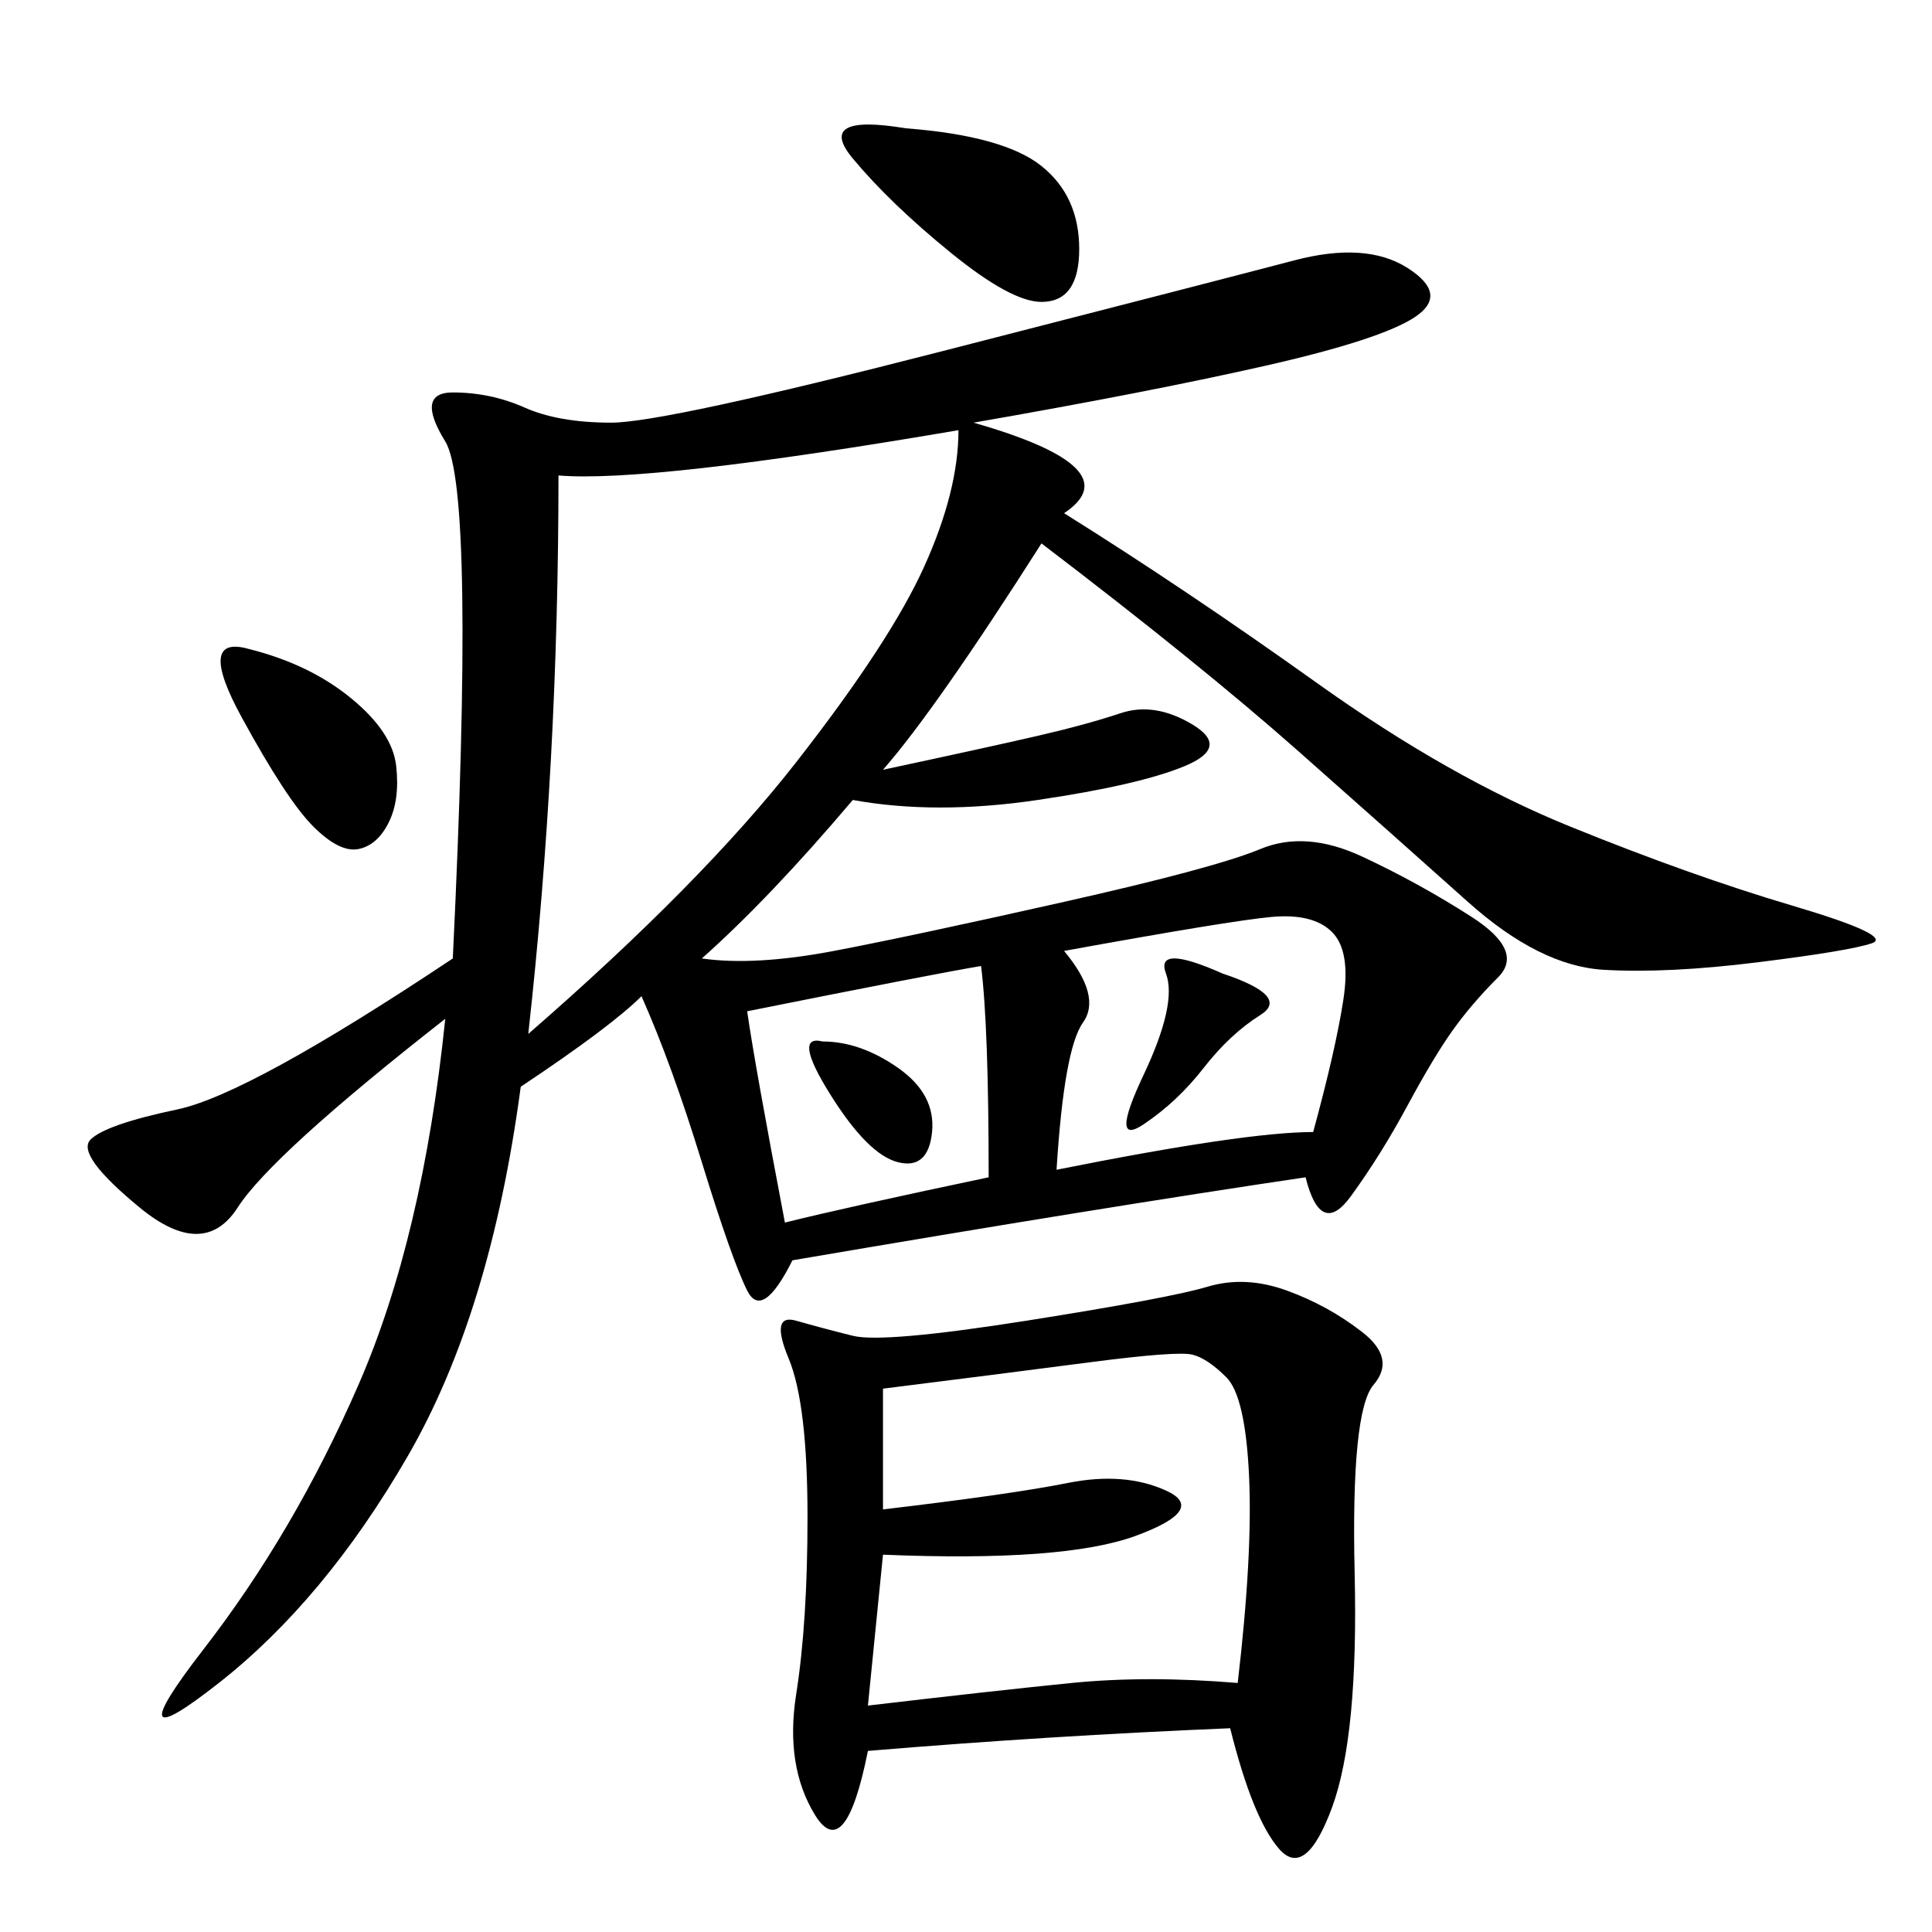 <svg xmlns="http://www.w3.org/2000/svg" xmlns:xlink="http://www.w3.org/1999/xlink" width="300" height="300"><path d="M151.17 65.63Q175.78 72.66 165.23 79.69L165.23 79.69Q183.98 91.41 204.49 106.05Q225 120.70 243.75 128.32Q262.50 135.94 278.32 140.63Q294.14 145.31 290.63 146.48Q287.11 147.66 273.05 149.41Q258.98 151.17 249.02 150.59Q239.06 150 227.93 140.04Q216.80 130.08 201.56 116.60Q186.33 103.13 161.72 84.38L161.72 84.38Q145.31 110.16 137.11 119.53L137.11 119.53Q153.52 116.02 161.13 114.26Q168.75 112.50 174.02 110.74Q179.30 108.98 185.16 112.50Q191.02 116.02 183.98 118.95Q176.95 121.88 161.13 124.22Q145.31 126.56 132.42 124.22L132.42 124.22Q119.53 139.45 108.98 148.83L108.98 148.83Q117.19 150 129.49 147.66Q141.80 145.31 165.23 140.04Q188.67 134.77 195.70 131.84Q202.73 128.91 211.52 133.01Q220.31 137.11 228.52 142.38Q236.72 147.66 232.62 151.76Q228.52 155.86 225.59 159.96Q222.66 164.06 218.55 171.68Q214.45 179.30 209.77 185.74Q205.08 192.19 202.73 182.81L202.73 182.81Q171.09 187.50 123.05 195.70L123.05 195.70Q118.36 205.08 116.02 200.39Q113.67 195.70 108.98 180.47Q104.30 165.23 99.61 154.69L99.61 154.69Q94.92 159.38 80.86 168.75L80.86 168.75Q76.17 203.91 63.28 226.17Q50.39 248.44 33.98 261.33Q17.58 274.22 31.64 256.05Q45.70 237.89 55.66 215.04Q65.63 192.19 69.14 158.20L69.14 158.20Q42.19 179.30 36.91 187.50Q31.64 195.70 21.68 187.50Q11.72 179.30 14.06 176.95Q16.41 174.61 27.54 172.27Q38.67 169.92 70.31 148.83L70.31 148.83Q73.83 76.17 69.14 68.55Q64.45 60.94 70.31 60.94L70.31 60.94Q76.17 60.94 81.45 63.28Q86.72 65.63 94.92 65.63L94.92 65.63Q103.13 65.63 146.48 54.49Q189.84 43.36 200.98 40.43Q212.11 37.50 218.55 41.60Q225 45.70 219.73 49.22Q214.45 52.73 196.29 56.84Q178.13 60.94 151.17 65.63L151.17 65.63ZM191.02 268.36Q162.89 269.53 134.77 271.88L134.77 271.88Q131.25 289.45 126.56 281.84Q121.88 274.22 123.63 263.09Q125.39 251.95 125.39 235.55L125.39 235.55Q125.39 217.97 122.46 210.94Q119.53 203.91 123.63 205.08Q127.73 206.25 132.42 207.42Q137.11 208.59 159.38 205.08Q181.64 201.56 187.50 199.80Q193.36 198.05 199.80 200.39Q206.25 202.73 211.52 206.84Q216.80 210.94 213.28 215.04Q209.77 219.14 210.35 244.34Q210.94 269.53 206.84 280.66Q202.73 291.80 198.63 287.11Q194.53 282.42 191.02 268.36L191.02 268.36ZM86.72 73.83Q86.72 118.36 82.03 160.55L82.03 160.55Q108.98 137.11 123.63 118.36Q138.28 99.61 143.55 87.89Q148.83 76.17 148.83 66.80L148.83 66.80Q100.78 75 86.72 73.83L86.72 73.83ZM137.11 215.63L137.11 234.38Q157.03 232.03 165.82 230.27Q174.61 228.52 181.05 231.45Q187.50 234.38 176.37 238.48Q165.23 242.58 137.11 241.41L137.11 241.41L134.77 264.84Q154.69 262.50 166.41 261.33Q178.13 260.16 192.19 261.33L192.19 261.33Q194.53 241.41 193.95 229.10Q193.36 216.80 190.43 213.87Q187.50 210.94 185.16 210.35Q182.81 209.77 169.34 211.52Q155.86 213.28 137.11 215.63L137.11 215.63ZM165.23 147.66Q171.09 154.69 168.16 158.79Q165.23 162.89 164.06 181.64L164.06 181.64Q193.36 175.78 203.91 175.78L203.91 175.78Q207.42 162.89 208.59 155.27Q209.77 147.66 206.84 144.73Q203.91 141.80 197.46 142.38Q191.02 142.97 165.23 147.66L165.23 147.66ZM116.02 157.03Q117.19 165.23 121.88 189.84L121.88 189.84Q131.25 187.50 153.52 182.81L153.52 182.81Q153.52 159.38 152.34 150L152.34 150Q145.31 151.17 116.02 157.03L116.02 157.03ZM140.63 19.92Q155.86 21.09 161.72 25.78Q167.58 30.47 167.58 38.67L167.58 38.67Q167.58 46.88 161.72 46.88L161.72 46.88Q157.03 46.88 147.66 39.26Q138.28 31.64 132.42 24.61Q126.56 17.58 140.63 19.92L140.63 19.92ZM38.67 100.78Q48.05 103.13 54.49 108.40Q60.94 113.67 61.52 118.95Q62.11 124.22 60.35 127.73Q58.59 131.25 55.66 131.84Q52.73 132.42 48.63 128.32Q44.53 124.22 37.50 111.33Q30.47 98.44 38.67 100.78L38.67 100.78ZM189.84 151.17Q200.39 154.69 195.70 157.62Q191.02 160.55 186.91 165.82Q182.81 171.09 177.54 174.61Q172.27 178.13 177.54 166.99Q182.81 155.86 181.05 151.17Q179.30 146.48 189.84 151.17L189.84 151.17ZM127.73 161.72Q133.59 161.72 139.45 165.82Q145.31 169.92 144.73 175.78Q144.14 181.64 139.45 180.47Q134.77 179.30 128.91 169.92Q123.05 160.55 127.73 161.72L127.73 161.72Z"/></svg>
